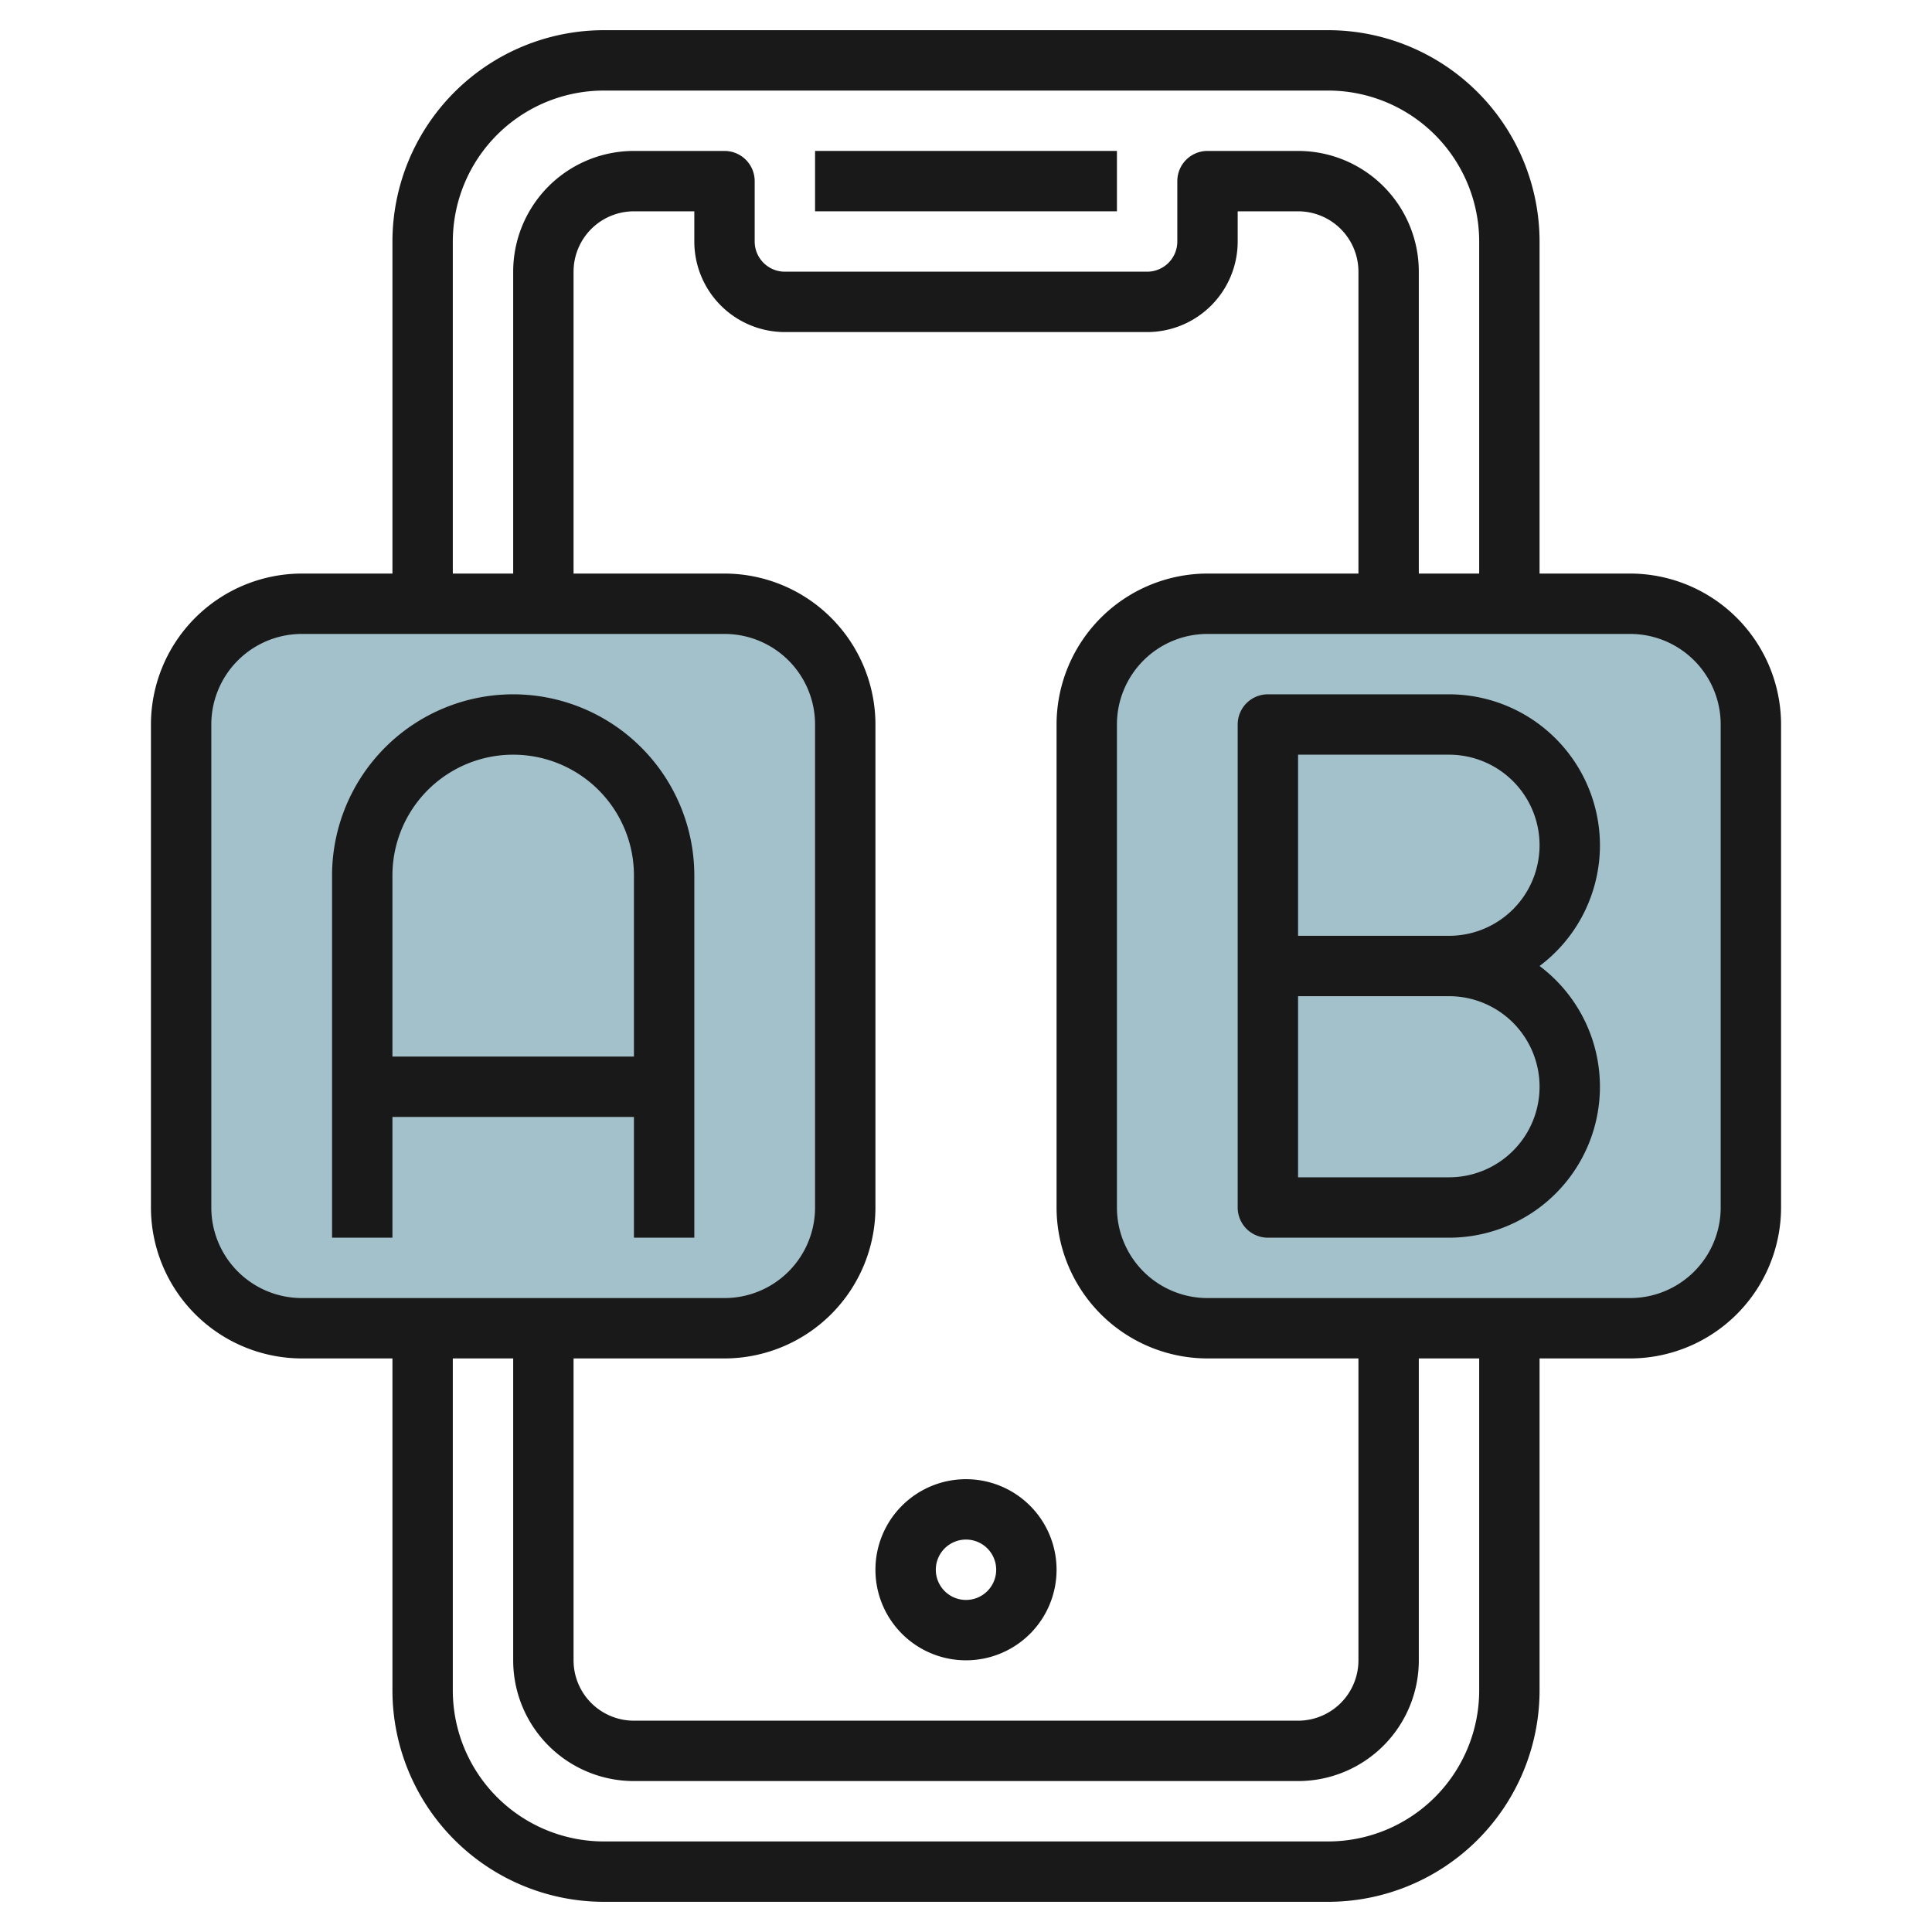 <svg height="512" viewBox="0 0 64 64" width="512" xmlns="http://www.w3.org/2000/svg"><g id="Layer_31" data-name="Layer 31"><rect fill="#a3c1ca" height="24" rx="4" width="22" x="6" y="20"/><rect fill="#a3c1ca" height="24" rx="4" width="22" x="36" y="20"/><g fill="#191919"><path d="m27 5h10v2h-10z"/><path d="m32 49a3 3 0 1 0 3 3 3 3 0 0 0 -3-3zm0 4a1 1 0 1 1 1-1 1 1 0 0 1 -1 1z"/><path d="m54 19h-3v-11a7.009 7.009 0 0 0 -7-7h-24a7.009 7.009 0 0 0 -7 7v11h-3a5.006 5.006 0 0 0 -5 5v16a5.006 5.006 0 0 0 5 5h3v11a7.009 7.009 0 0 0 7 7h24a7.009 7.009 0 0 0 7-7v-11h3a5.006 5.006 0 0 0 5-5v-16a5.006 5.006 0 0 0 -5-5zm-39-11a5.006 5.006 0 0 1 5-5h24a5.006 5.006 0 0 1 5 5v11h-2v-10a4 4 0 0 0 -4-4h-3a1 1 0 0 0 -1 1v2a1 1 0 0 1 -1 1h-12a1 1 0 0 1 -1-1v-2a1 1 0 0 0 -1-1h-3a4 4 0 0 0 -4 4v10h-2zm25 37h5v10a2 2 0 0 1 -2 2h-22a2 2 0 0 1 -2-2v-10h5a5.006 5.006 0 0 0 5-5v-16a5.006 5.006 0 0 0 -5-5h-5v-10a2 2 0 0 1 2-2h2v1a3 3 0 0 0 3 3h12a3 3 0 0 0 3-3v-1h2a2 2 0 0 1 2 2v10h-5a5.006 5.006 0 0 0 -5 5v16a5.006 5.006 0 0 0 5 5zm-33-5v-16a3 3 0 0 1 3-3h14a3 3 0 0 1 3 3v16a3 3 0 0 1 -3 3h-14a3 3 0 0 1 -3-3zm42 16a5.006 5.006 0 0 1 -5 5h-24a5.006 5.006 0 0 1 -5-5v-11h2v10a4 4 0 0 0 4 4h22a4 4 0 0 0 4-4v-10h2zm8-16a3 3 0 0 1 -3 3h-14a3 3 0 0 1 -3-3v-16a3 3 0 0 1 3-3h14a3 3 0 0 1 3 3z"/><path d="m53 28a5.006 5.006 0 0 0 -5-5h-6a1 1 0 0 0 -1 1v16a1 1 0 0 0 1 1h6a5 5 0 0 0 3-9 5 5 0 0 0 2-4zm-2 8a3 3 0 0 1 -3 3h-5v-6h5a3 3 0 0 1 3 3zm-3-5h-5v-6h5a3 3 0 0 1 0 6z"/><path d="m17 23a6.006 6.006 0 0 0 -6 6v12h2v-4h8v4h2v-12a6.006 6.006 0 0 0 -6-6zm-4 12v-6a4 4 0 0 1 8 0v6z"/></g></g></svg>